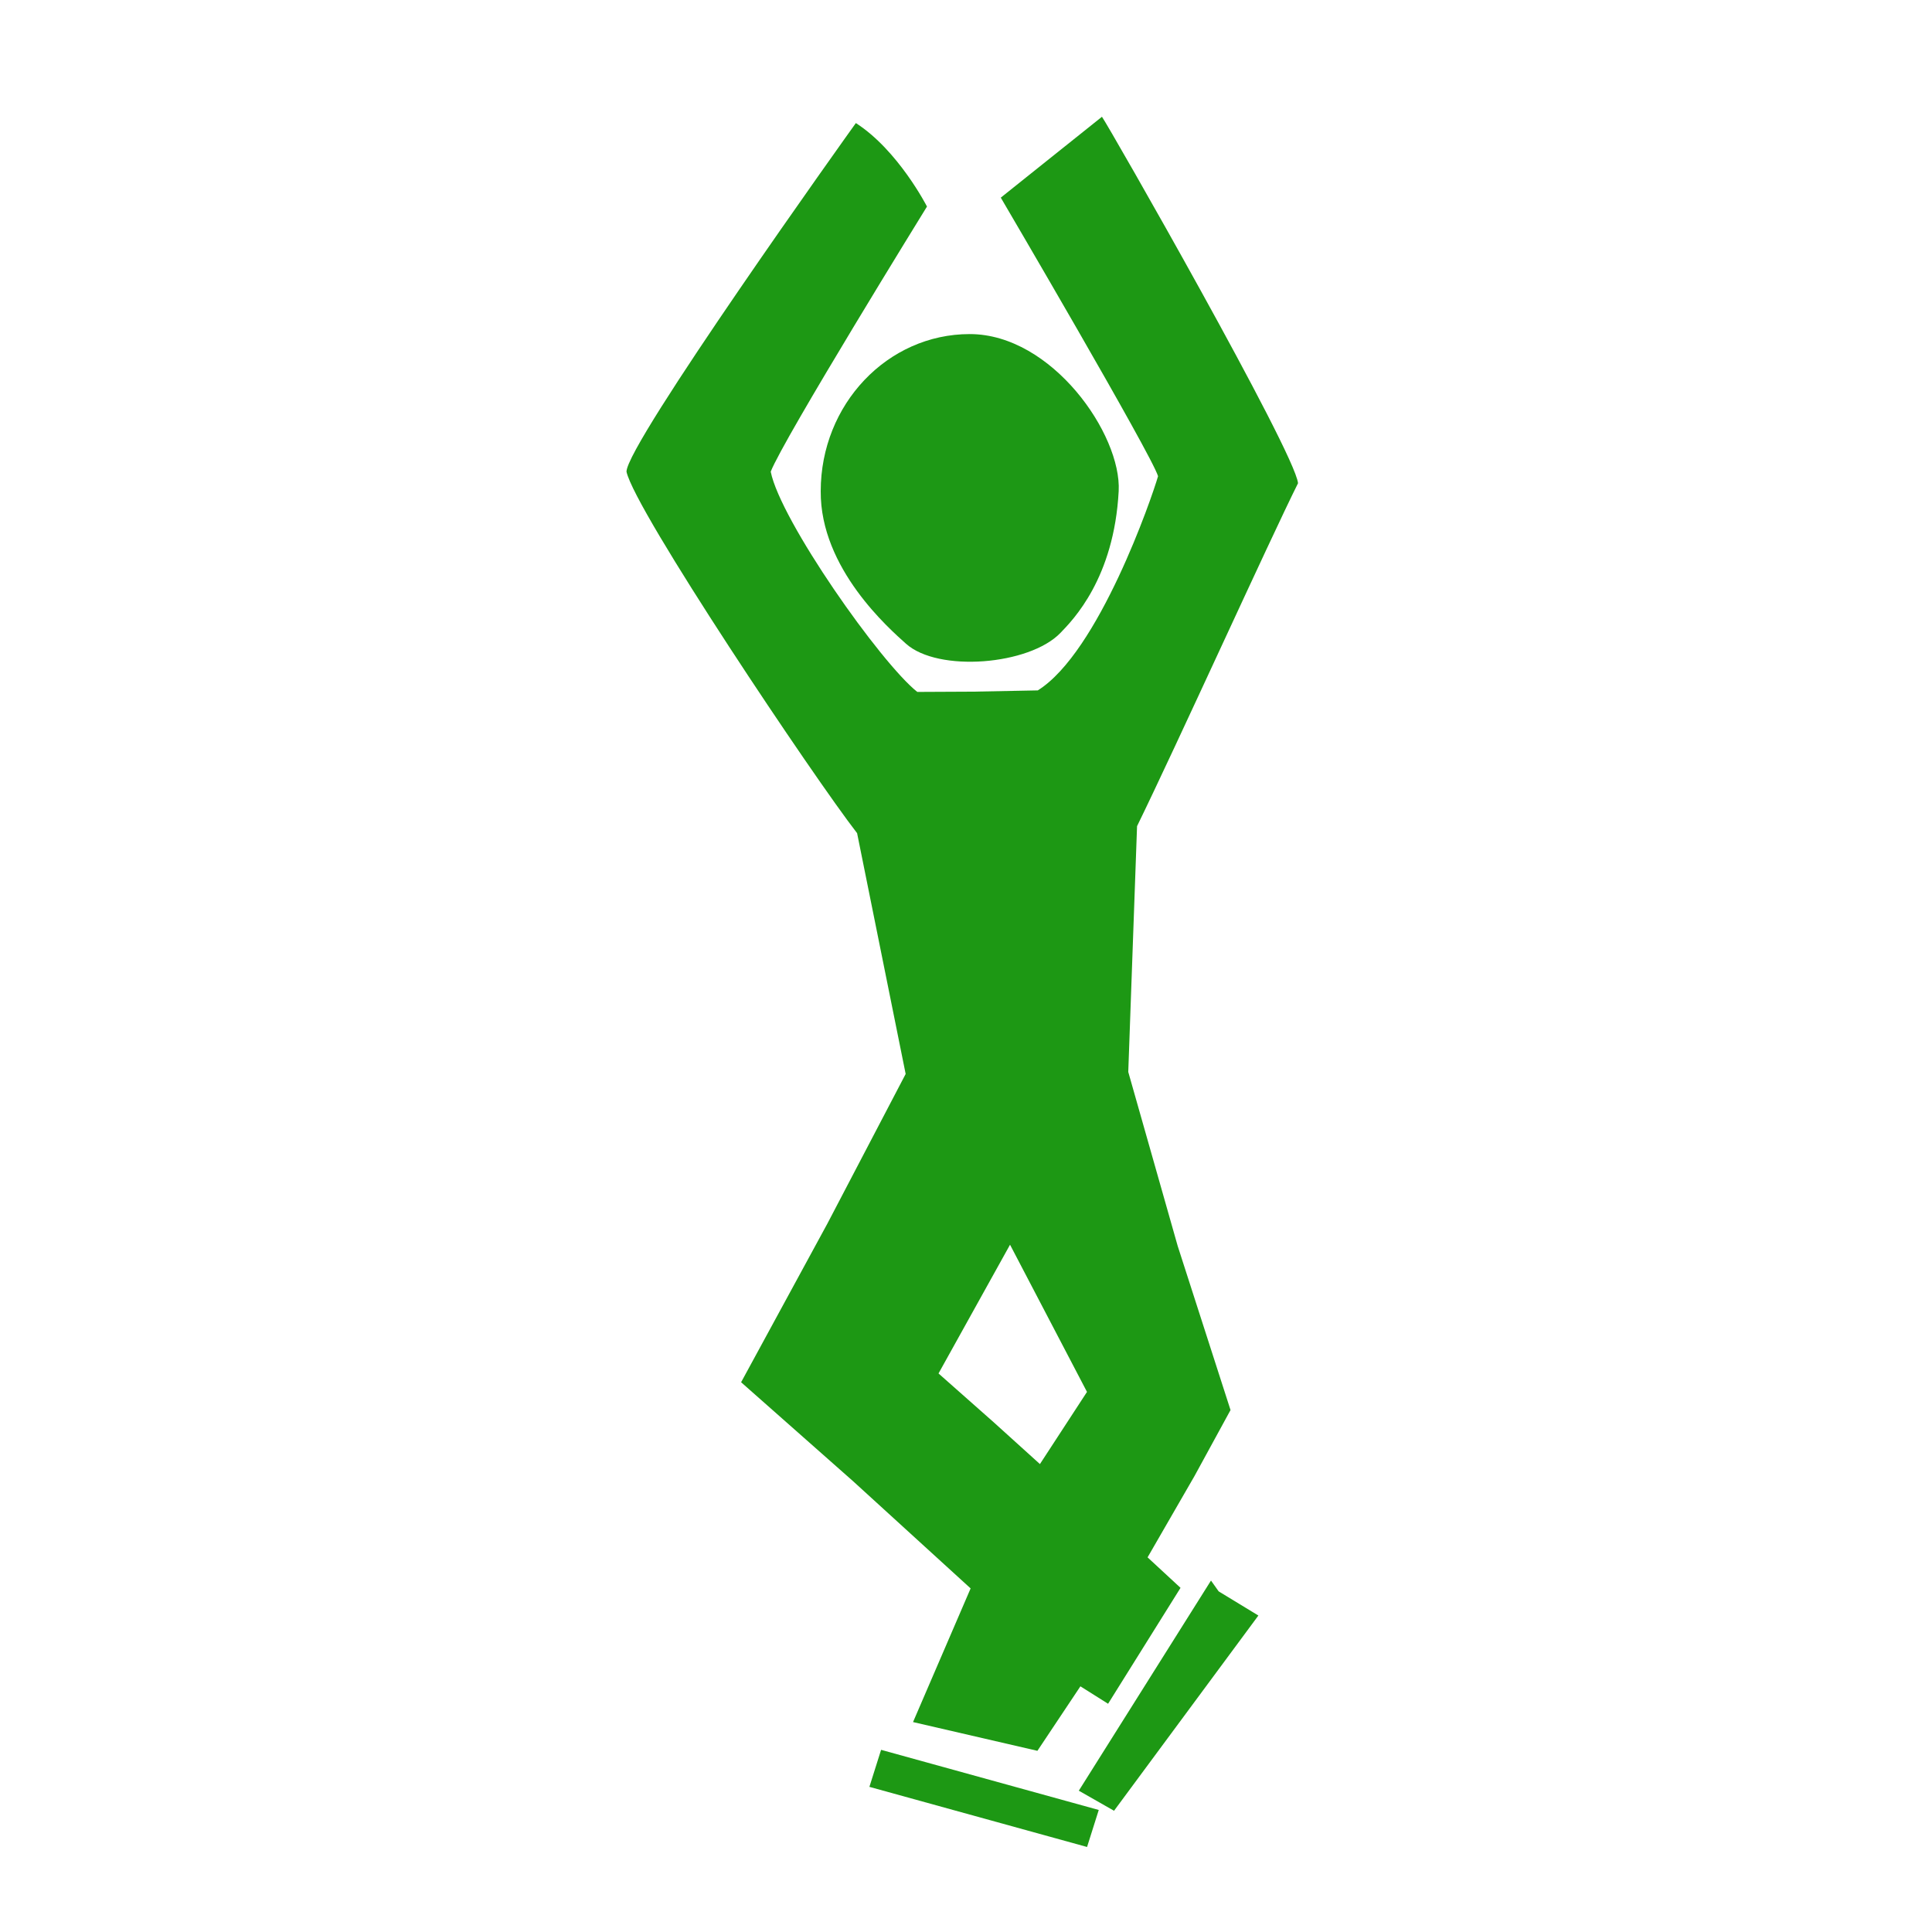 <svg width="1024px" height="1024px" xmlns="http://www.w3.org/2000/svg" xmlns:xlink="http://www.w3.org/1999/xlink">
<g style="">  <path d="M513.964,177.068 C557.573,177.068,594.529,230.304,592.925,260.33 C590.461,306.478,568.739,328.537,562.033,335.474 C545.545,352.531,497.218,356.511,480.161,341.16 C471.556,333.416,434.676,301.361,435.002,260.33 L435.002,260.329 C435.002,214.345,470.355,177.068,513.964,177.068 C513.964,177.068,513.964,177.068,513.964,177.068 Z " style="fill: rgba(29, 152, 21, 1); " fill="#18a419" stroke="none" />
  <path d="M582.362,959.319 L576.165,978.938 L460.8,947.07 L466.997,927.45 L582.362,959.319 Z " style="fill: rgba(29, 152, 20, 1); " fill="#18a419" stroke="none" />
  <path d="M613.791,252.406 C610.64,241.377,530.437,104.746,530.437,104.746 L584.06,61.89 C587.532,66.641,686.32,239.484,687.983,256.116 C673.014,286.053,623.512,395.245,602.662,437.886 L598.004,568.151 L624.201,660.399 L652.205,747.357 L633.143,782.267 L608.239,825.431 L625.705,841.59 L587.306,903.028 L572.636,893.789 L549.85,927.968 L483.926,912.731 L514.45,841.889 L452.128,785.053 L392.802,732.619 L438.492,648.608 L480.019,569.223 L454.279,441.595 C431.774,412.66,336.476,270.638,332.054,250.003 C332.054,235.265,450.194,69.976,453.623,65.226 C476.128,79.693,491.318,109.477,491.318,109.477 C491.318,109.477,415.073,232.898,408.498,250.003 C413.688,275.95,466.783,351.372,486.186,366.733 L515.595,366.59 L550.053,365.924 C582.391,345.713,610.64,263.436,613.791,252.406 Z M497.438,727.963 L526.673,753.824 L551.185,775.992 L576.128,737.738 L535.339,659.721 Z " style="fill: rgba(29, 152, 20, 1); " fill="#18a419" stroke="none" />
  <path d="M666.969,856.264 L590.461,959.74 L571.791,949.106 L641.85,837.732 L645.922,843.46 L666.969,856.264 Z " style="fill: rgba(29, 152, 20, 1); " fill="#18a419" stroke="none" />
</g><g style=""></g></svg>